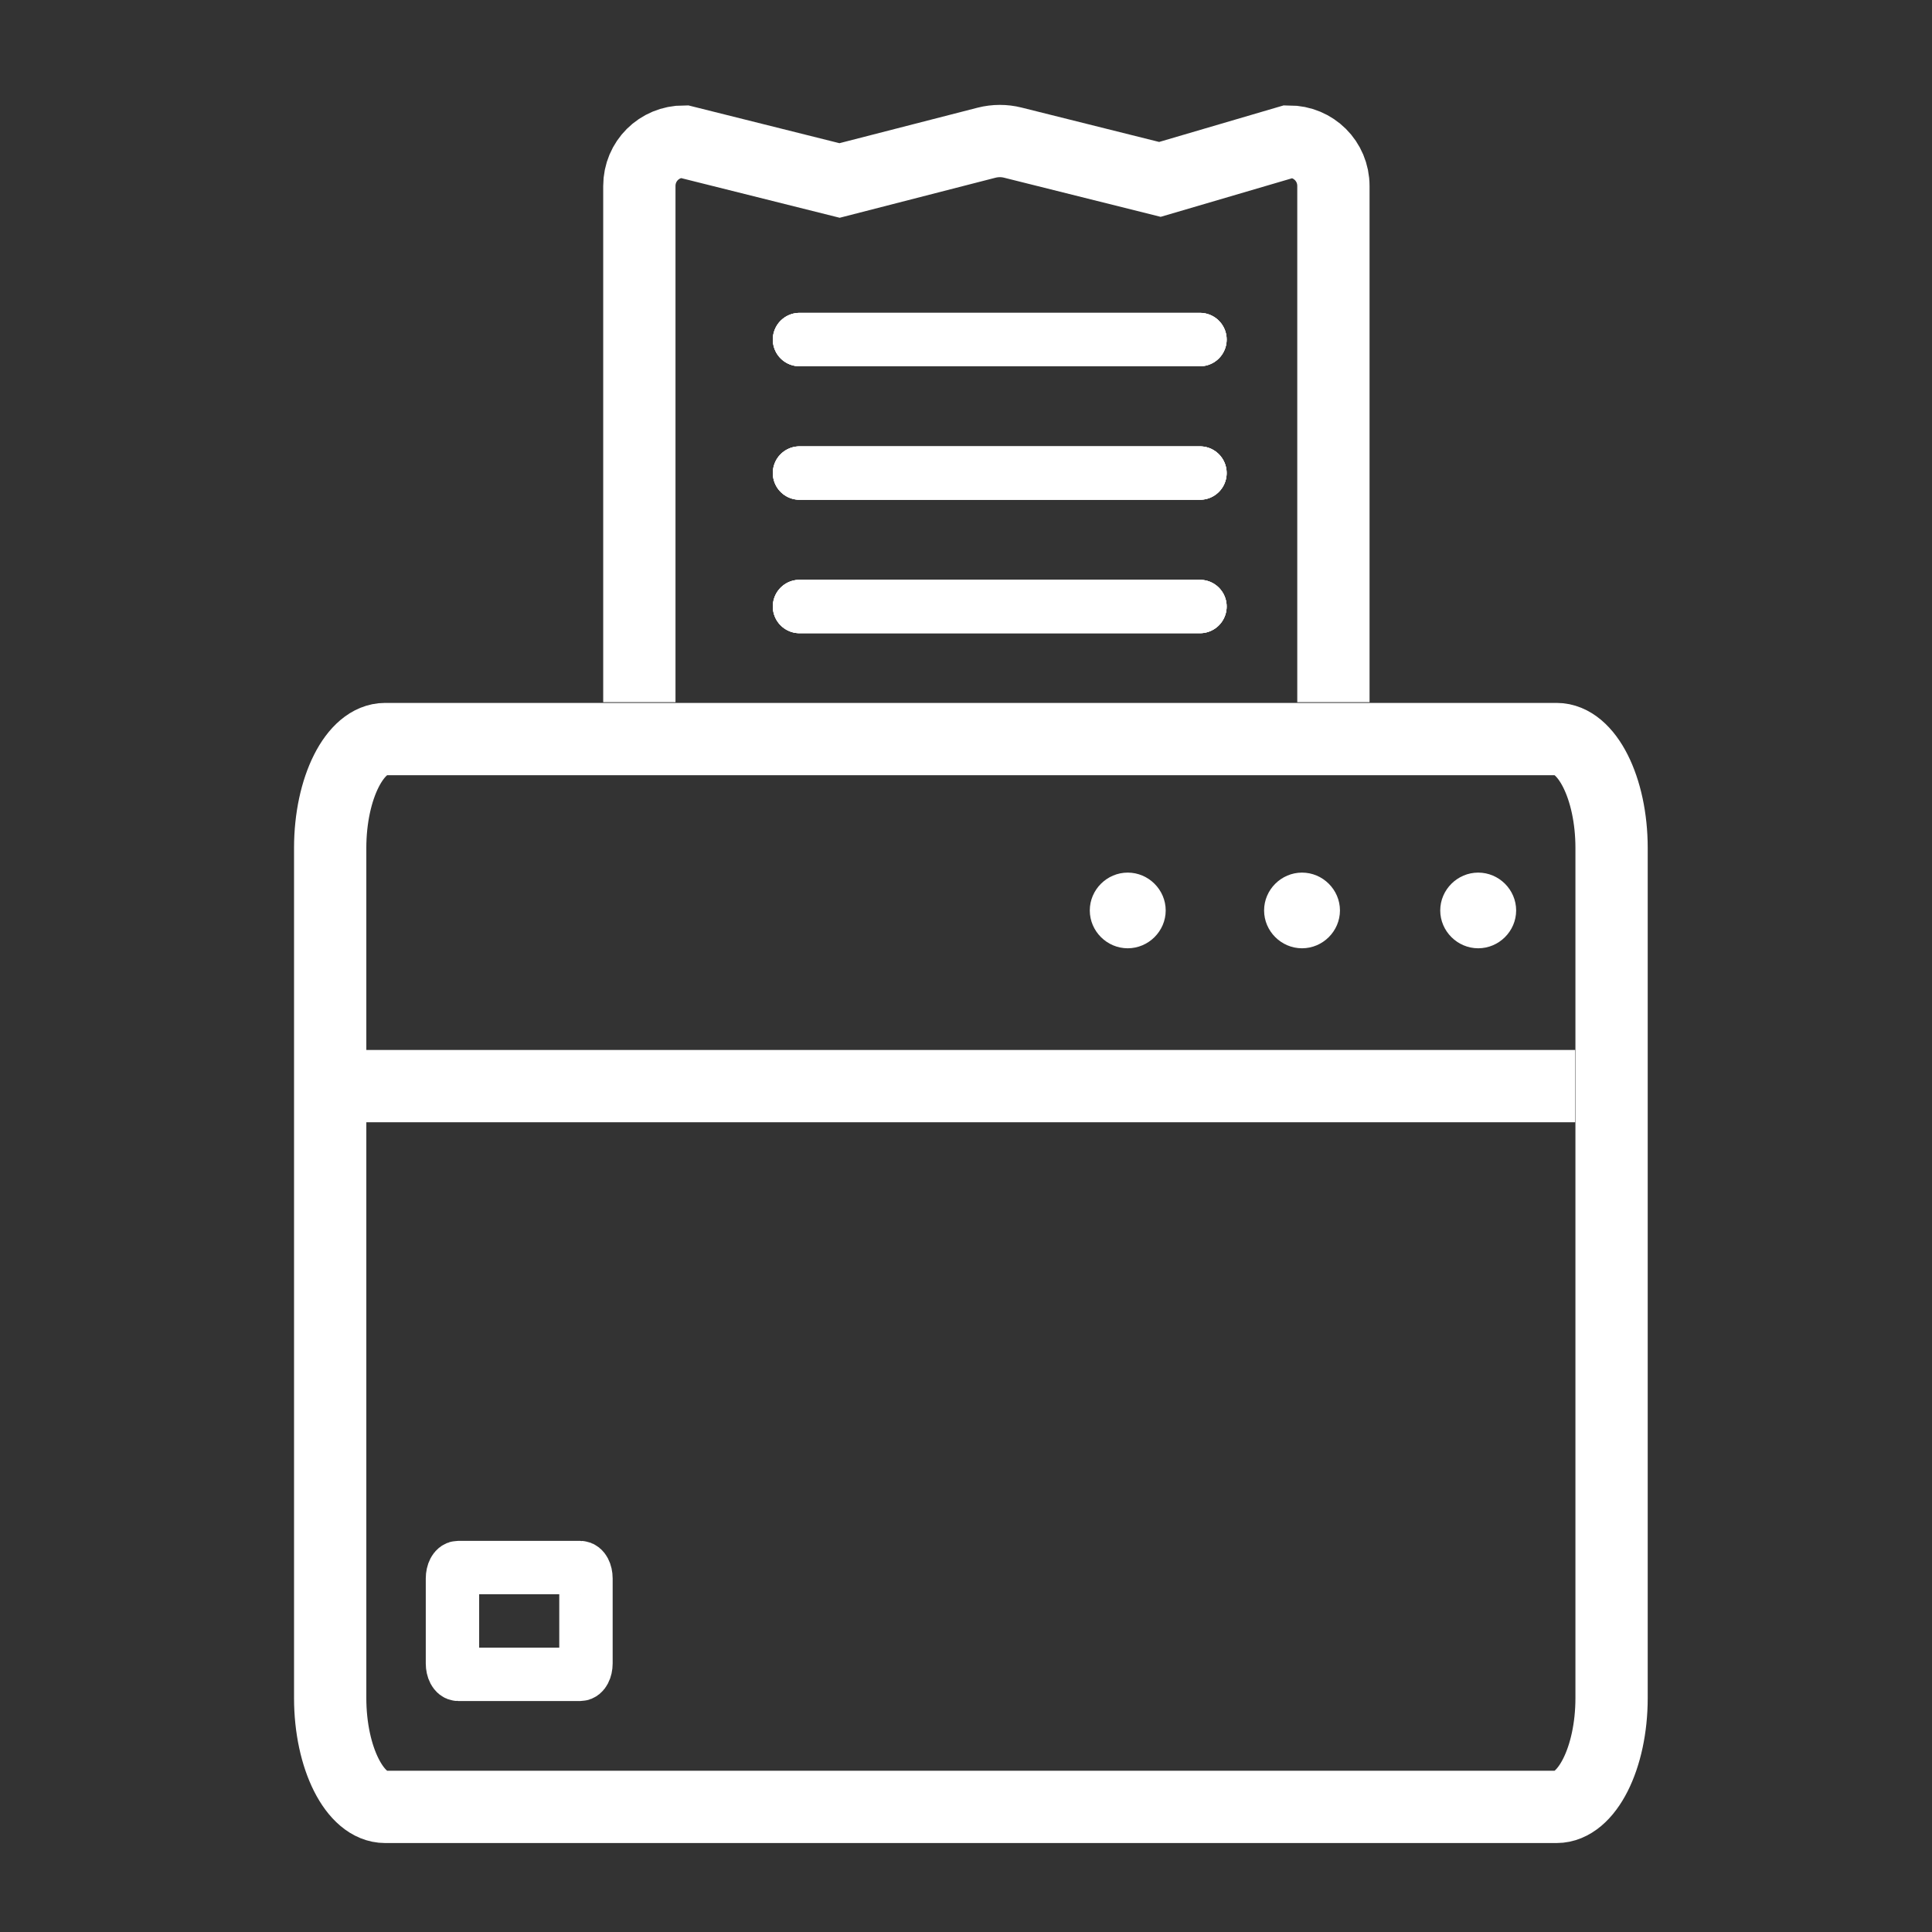 <svg width="41" height="41" viewBox="0 0 41 41" fill="none" xmlns="http://www.w3.org/2000/svg">
<rect x="0" y="0" width="41" height="41" fill="#333333" stroke="none"/>
<path d="M16.967 7.206H25.465" stroke="white" stroke-width="1.133" stroke-linecap="round"/>
<path d="M16.967 7.206H25.465" stroke="white" stroke-width="1.133" stroke-linecap="round"/>
<path d="M16.967 7.206H25.465" stroke="white" stroke-width="1.133" stroke-linecap="round"/>
<path d="M16.967 10.039H25.465" stroke="white" stroke-width="1.133" stroke-linecap="round"/>
<path d="M16.967 10.039H25.465" stroke="white" stroke-width="1.133" stroke-linecap="round"/>
<path d="M16.967 10.039H25.465" stroke="white" stroke-width="1.133" stroke-linecap="round"/>
<path d="M16.967 12.871H25.465" stroke="white" stroke-width="1.133" stroke-linecap="round"/>
<path d="M16.967 12.871H25.465" stroke="white" stroke-width="1.133" stroke-linecap="round"/>
<path d="M16.967 12.871H25.465" stroke="white" stroke-width="1.133" stroke-linecap="round"/>
<path d="M13.568 14.901V3.947C13.568 3.422 13.988 3.004 14.515 3.004L17.817 3.83L20.938 3.028C21.12 2.982 21.312 2.981 21.494 3.027L24.615 3.807L27.35 3.004C27.877 3.004 28.297 3.422 28.297 3.947V14.901" stroke="white" stroke-width="1.534" stroke-miterlimit="10"/>
<path d="M27.447 38.345C19.92 38.345 15.7 38.345 8.172 38.345C7.531 38.345 7.007 37.305 7.007 36.035V17.995C7.007 16.724 7.531 15.684 8.172 15.684H33.034C33.675 15.684 34.2 16.724 34.2 17.995V36.035C34.2 37.305 33.675 38.345 33.034 38.345H27.447Z" stroke="white" stroke-width="1.534" stroke-miterlimit="10"/>
<path d="M11.731 35.532C10.947 35.532 10.508 35.532 9.723 35.532C9.657 35.532 9.602 35.428 9.602 35.301V33.497C9.602 33.37 9.657 33.266 9.723 33.266H12.313C12.38 33.266 12.435 33.37 12.435 33.497V35.301C12.435 35.428 12.38 35.532 12.313 35.532H11.731Z" stroke="white" stroke-width="1.133" stroke-miterlimit="10"/>
<path d="M6.801 23.049H33.427" stroke="white" stroke-width="1.534" stroke-miterlimit="10"/>
<path d="M23.932 20.124C24.373 20.124 24.738 19.761 24.738 19.321C24.738 18.881 24.373 18.518 23.932 18.518C23.491 18.518 23.127 18.881 23.127 19.321C23.127 19.761 23.491 20.124 23.932 20.124Z" fill="white"/>
<path d="M27.631 20.124C28.072 20.124 28.436 19.761 28.436 19.321C28.436 18.881 28.072 18.518 27.631 18.518C27.19 18.518 26.826 18.881 26.826 19.321C26.826 19.761 27.19 20.124 27.631 20.124Z" fill="white"/>
<path d="M31.37 20.124C31.811 20.124 32.175 19.761 32.175 19.321C32.175 18.881 31.811 18.518 31.37 18.518C30.929 18.518 30.564 18.881 30.564 19.321C30.564 19.761 30.929 20.124 31.37 20.124Z" fill="white"/>
</svg>
